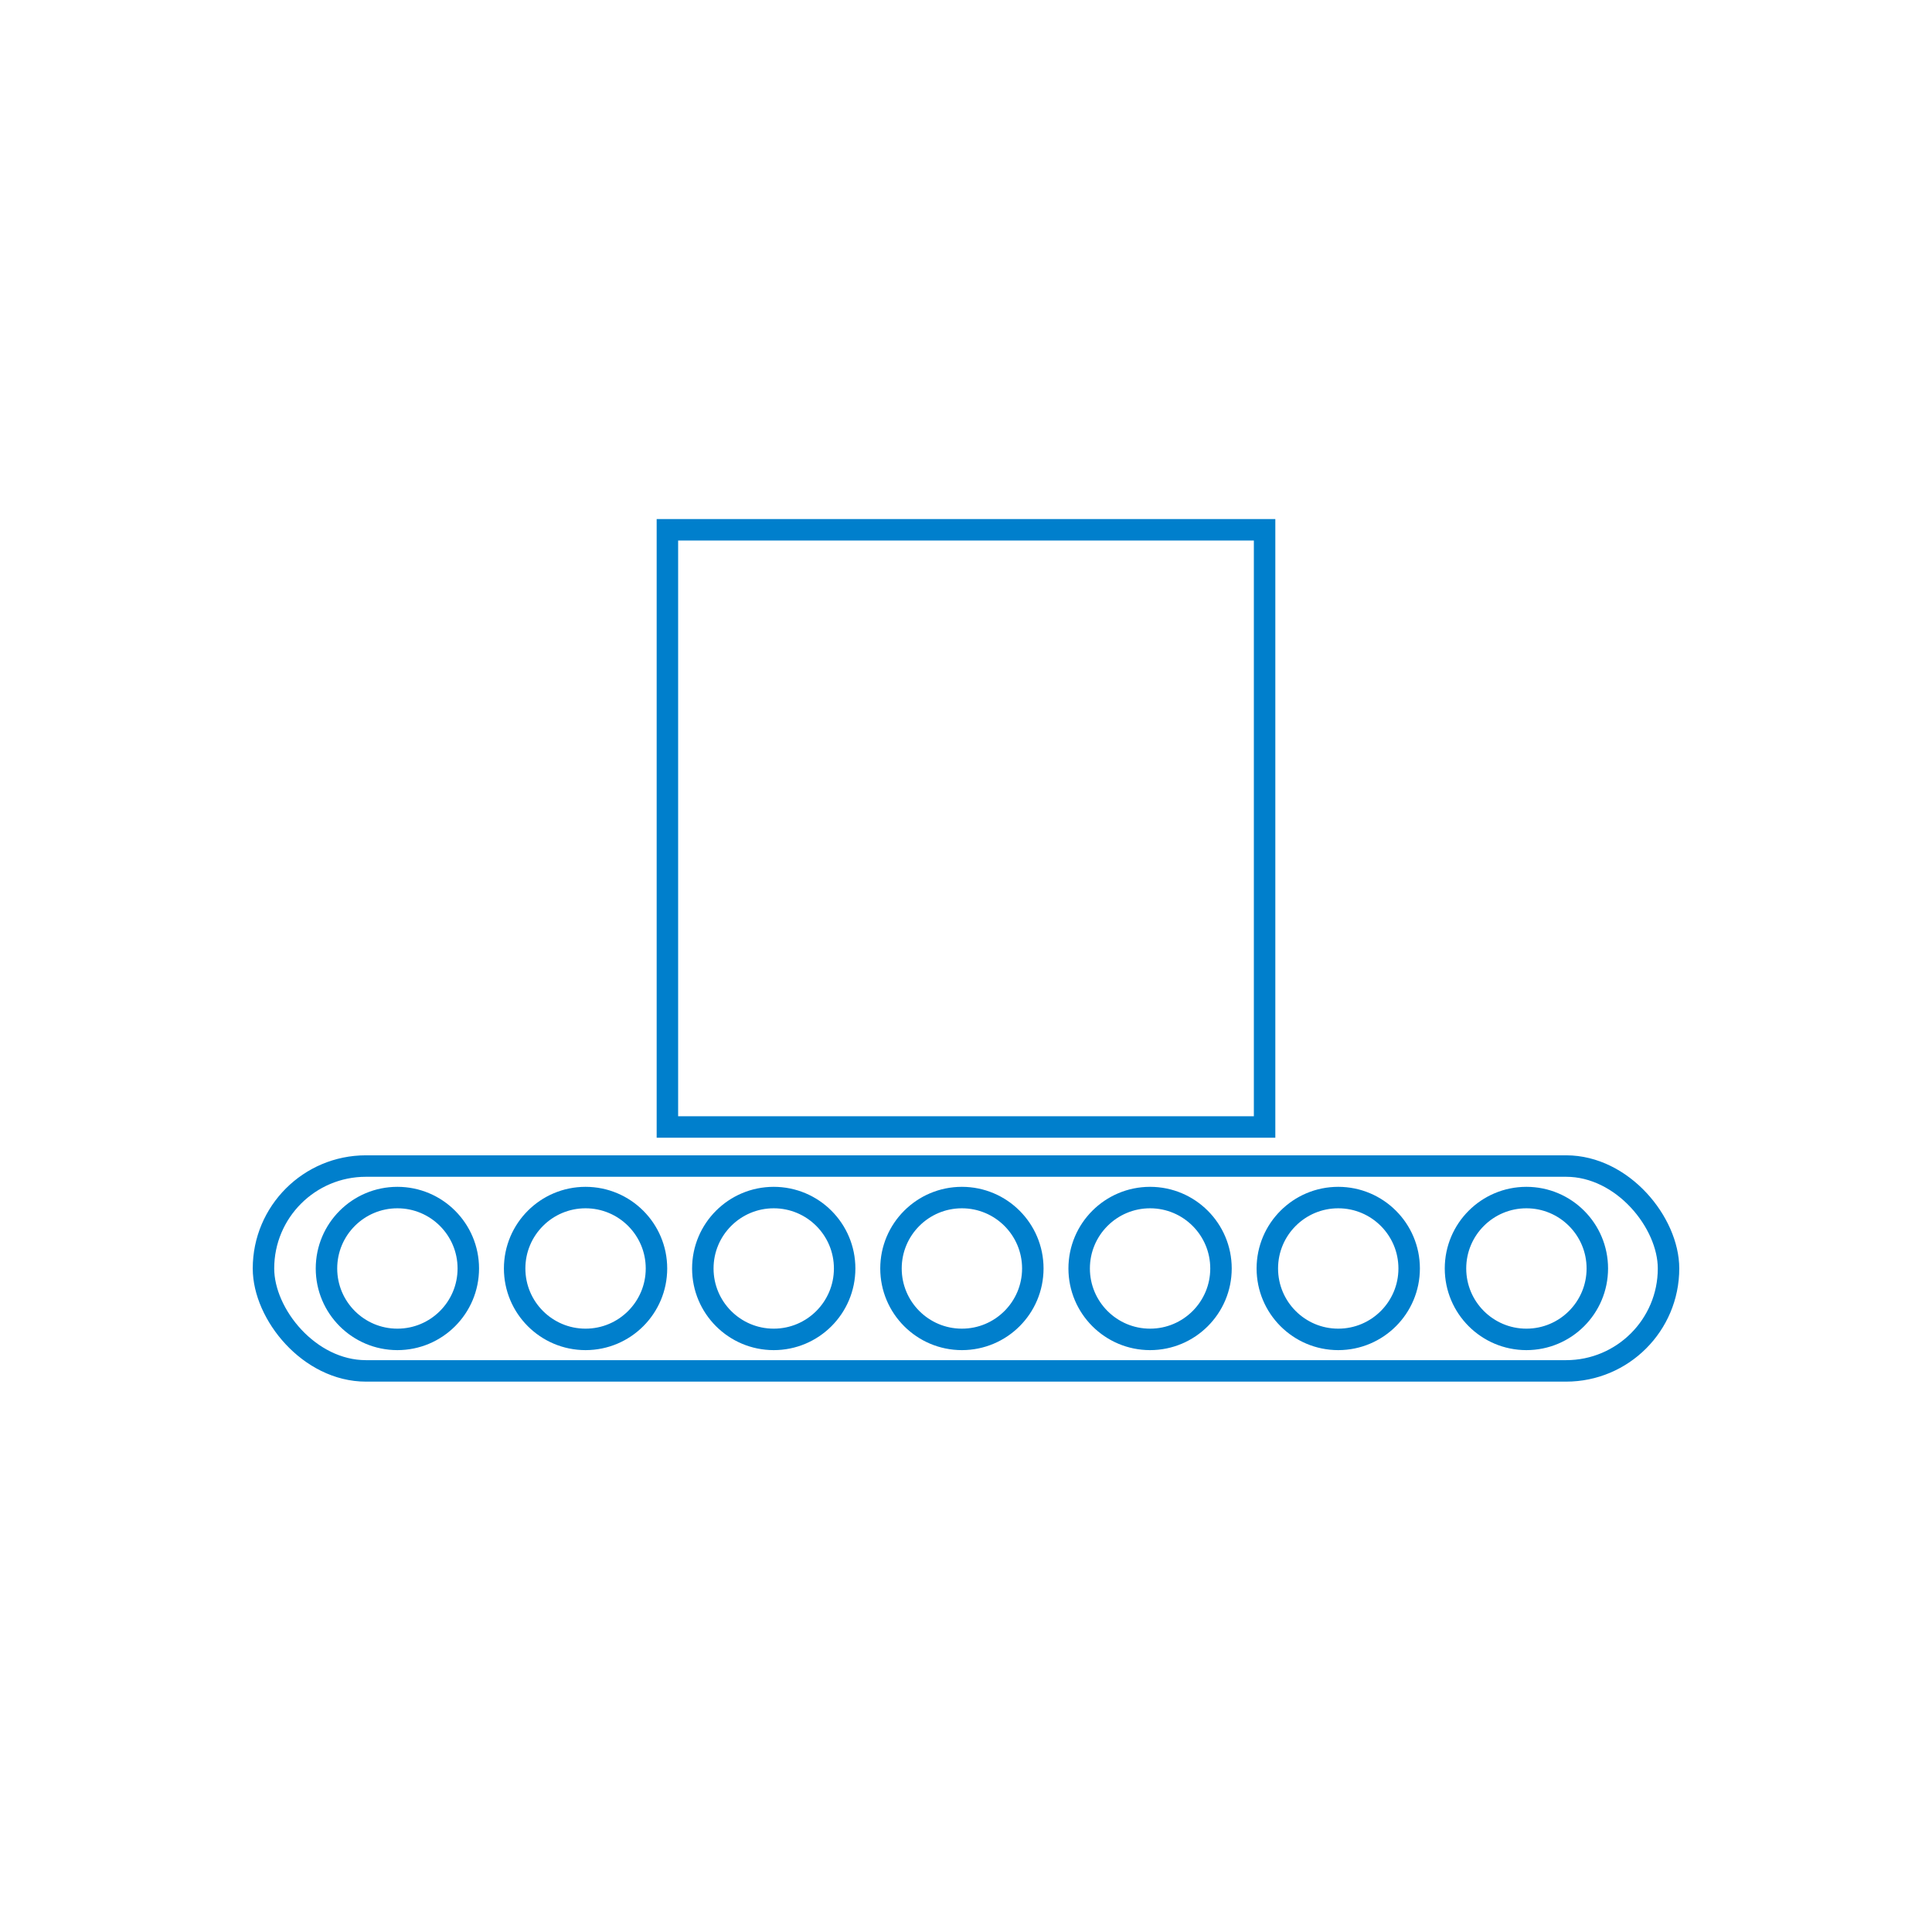 <svg xmlns="http://www.w3.org/2000/svg" viewBox="0 0 180 180"><defs><style>.cls-1,.cls-2{fill:none;}.cls-1{stroke:#007fcc;stroke-miterlimit:10;stroke-width:2px;}</style></defs><title>content02_img01</title><g id="レイヤー_2" data-name="レイヤー 2"><g id="FOOTER"><rect class="cls-1" x="24.548" y="108.638" width="130.905" height="19.085" rx="9.543" ry="9.543"/><circle class="cls-1" cx="37.024" cy="118.181" r="6.607"/><circle class="cls-1" cx="54.555" cy="118.181" r="6.607"/><circle class="cls-1" cx="72.087" cy="118.181" r="6.607"/><circle class="cls-1" cx="89.618" cy="118.181" r="6.607"/><circle class="cls-1" cx="107.15" cy="118.181" r="6.607"/><circle class="cls-1" cx="124.681" cy="118.181" r="6.607"/><circle class="cls-1" cx="142.212" cy="118.181" r="6.607"/><rect class="cls-1" x="62.18" y="49.36" width="55.639" height="55.639"/><rect class="cls-2" width="180" height="180"/></g></g></svg>